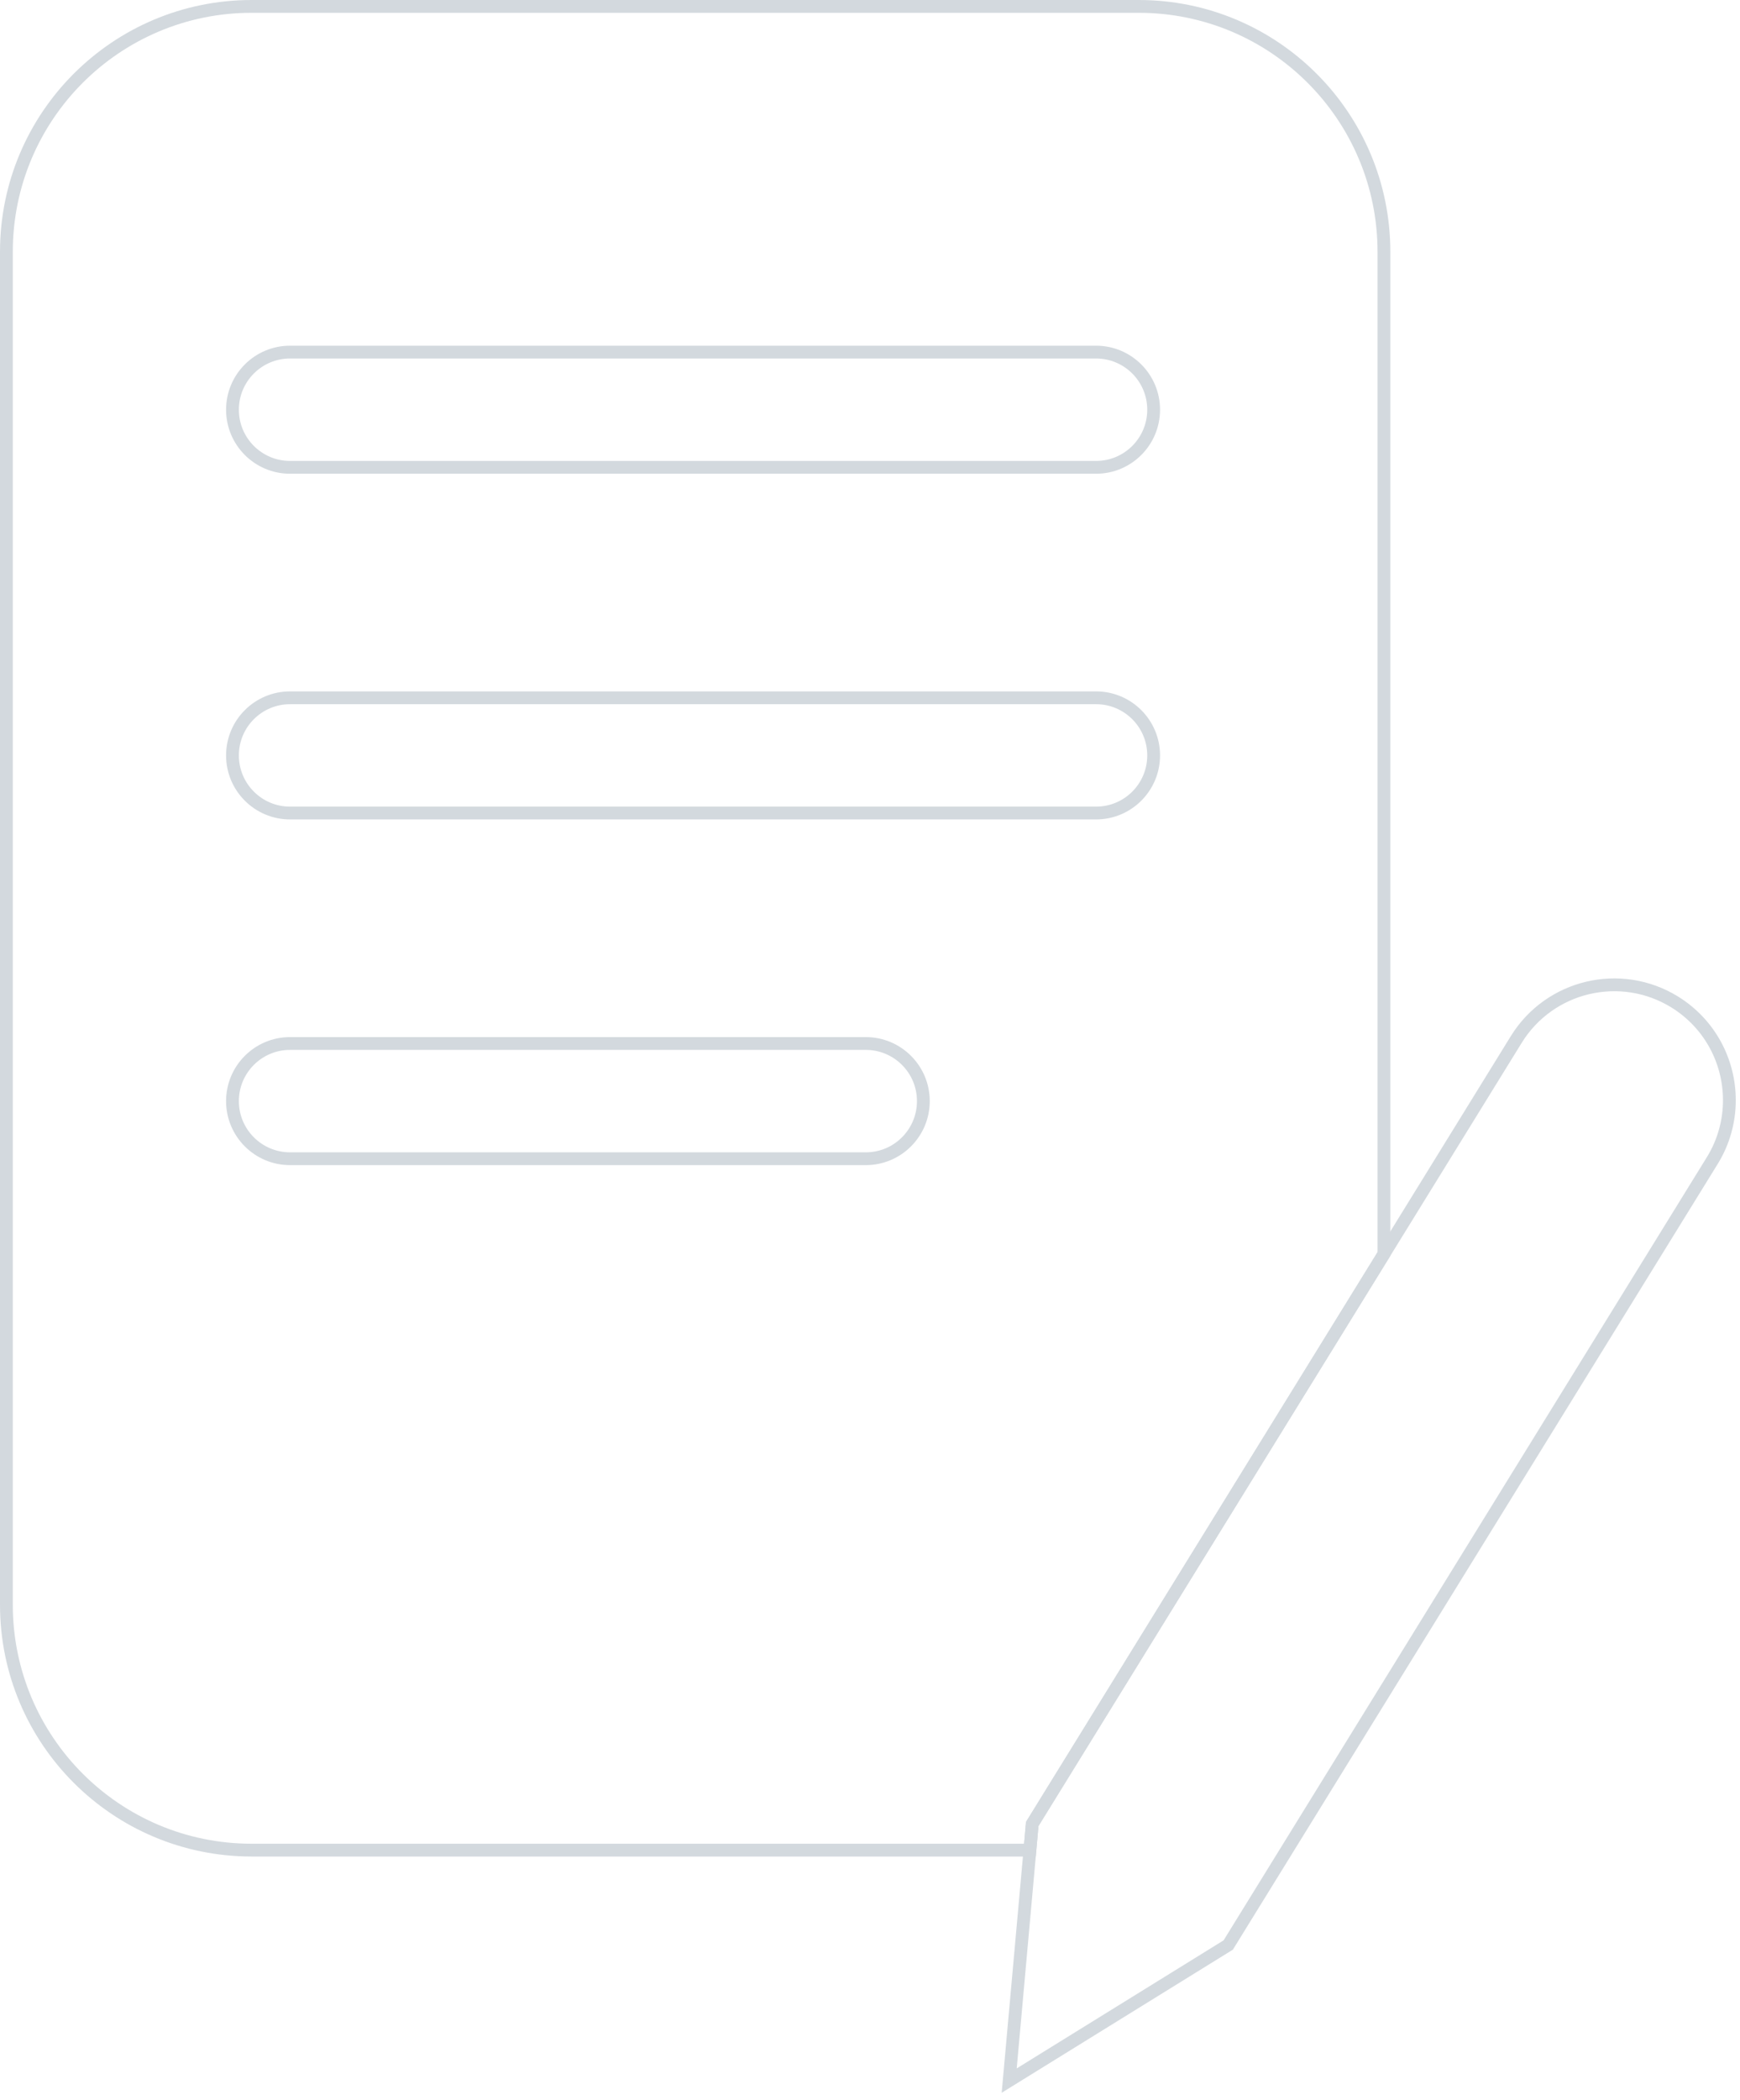 <svg width="136" height="164" viewBox="0 0 136 164" fill="none" xmlns="http://www.w3.org/2000/svg">
<g clip-path="url(#clip0_147_1599)">
<path d="M108.17 19.67V97.94L80.68 142.46L80.5 144.5H19.67C9.08 144.5 0.5 135.92 0.5 125.33V19.67C0.5 9.08 9.08 0.5 19.67 0.5H89C99.59 0.5 108.17 9.08 108.17 19.67Z" stroke="#D3D9DE" stroke-miterlimit="10"/>
<path d="M85.67 27.5H22.67C20.185 27.5 18.17 29.515 18.17 32C18.17 34.485 20.185 36.5 22.67 36.5H85.67C88.155 36.5 90.17 34.485 90.17 32C90.17 29.515 88.155 27.5 85.67 27.5Z" stroke="#D3D9DE" stroke-miterlimit="10"/>
<path d="M85.67 54.5H22.67C20.185 54.5 18.17 56.515 18.17 59C18.17 61.485 20.185 63.5 22.67 63.5H85.67C88.155 63.5 90.17 61.485 90.17 59C90.17 56.515 88.155 54.5 85.67 54.5Z" stroke="#D3D9DE" stroke-miterlimit="10"/>
<path d="M67.67 81.5H22.67C20.185 81.5 18.17 83.515 18.17 86C18.17 88.485 20.185 90.5 22.67 90.5H67.67C70.155 90.5 72.17 88.485 72.17 86C72.17 83.515 70.155 81.5 67.67 81.5Z" stroke="#D3D9DE" stroke-miterlimit="10"/>
<path d="M135.17 85.93C135.17 87.54 134.74 89.18 133.83 90.65L96 151.91L78.88 162.5L80.5 144.5L80.68 142.46L108.17 97.94L118.51 81.19C121.12 76.96 126.67 75.65 130.9 78.26C133.66 79.97 135.17 82.91 135.17 85.93Z" stroke="#D3D9DE" stroke-miterlimit="10"/>
</g>
<defs>
<clipPath id="clip0_147_1599">
<rect width="135.67" height="163.45" fill="white"/>
</clipPath>
</defs>
</svg>
